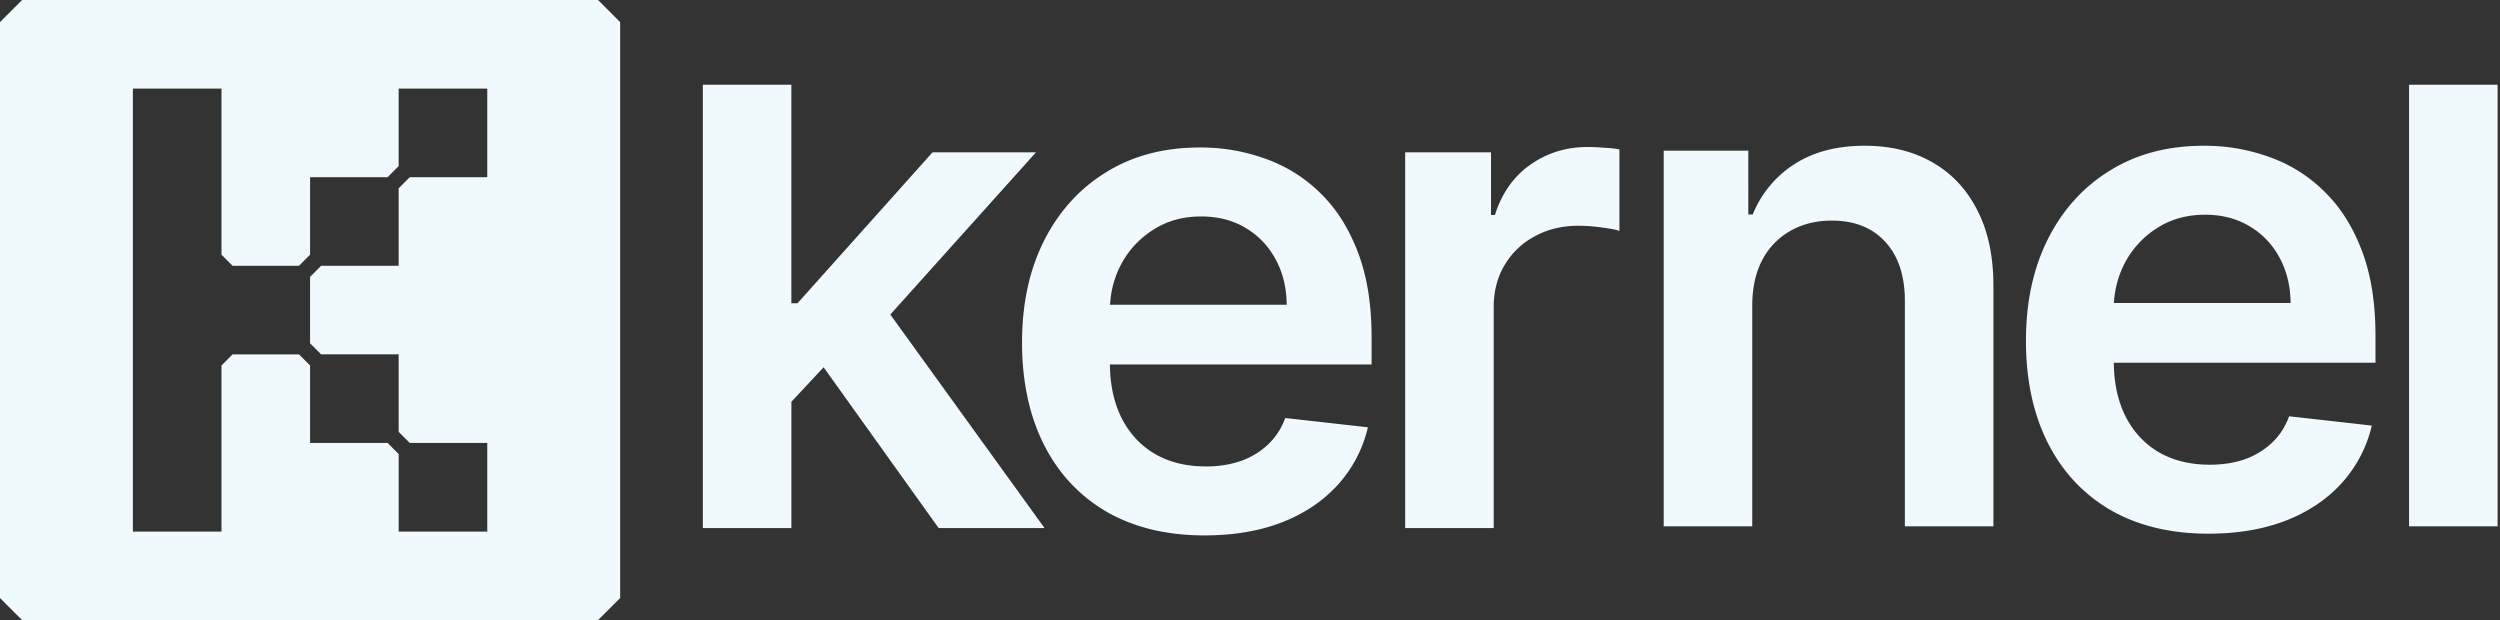 <svg xmlns="http://www.w3.org/2000/svg" width="129" height="32" fill="none"><rect width="100%" height="100%" fill="#333333" stroke="none"/><g fill="#F0F9FE" clip-path="url(#a)"><path fill-rule="evenodd" d="M1.142 0 0 1.142v29.716L1.142 32h29.716L32 30.858V1.142L30.858 0H1.142Zm5.715 4.572h4.572v8.57l.571.572h-.571l4.57.001v5.142l-.57-.57h-3.43l-.57.57v8.572H6.857V4.572Zm9.713 13.713h4.001v4l.572.571H16v-5.141l.57.57ZM16 9.143h4l.571-.571v.57l.572.002-.572.571v4h-4l-.57.57v-.57H16V9.143Zm4.572-4.571h4.571v4.571h-4.572V4.572Zm0 18.285h4.571v4.572h-4.571v-4.572ZM16 13.143v.572h-.572l.572-.572Zm4 9.714h.571v.571L20 22.857Z" clip-rule="evenodd"/><path d="M36.267 4.373v22.876h4.569v-6.517l1.662-1.782 5.936 8.299h5.465L45.94 16.23l7.516-8.369h-5.339l-6.967 7.788h-.316V4.373h-4.568Zm88.04 0V27.16h4.569V4.373h-4.569Z"/><path fill-rule="evenodd" d="M57.117 26.416c1.414.807 3.093 1.211 5.036 1.211 1.506 0 2.844-.227 4.014-.681 1.17-.463 2.129-1.111 2.877-1.944a6.651 6.651 0 0 0 1.54-2.953l-4.266-.48a3.523 3.523 0 0 1-.896 1.376c-.395.37-.862.652-1.4.845a5.528 5.528 0 0 1-1.806.278c-.992 0-1.86-.21-2.6-.631-.74-.43-1.316-1.043-1.729-1.843-.398-.78-.604-1.71-.617-2.789h13.504v-1.4c0-1.7-.236-3.165-.707-4.393-.471-1.237-1.12-2.255-1.944-3.054a7.644 7.644 0 0 0-2.827-1.767 9.786 9.786 0 0 0-3.383-.581c-1.85 0-3.462.425-4.833 1.275-1.372.841-2.44 2.02-3.206 3.534-.758 1.506-1.136 3.256-1.136 5.25 0 2.028.379 3.79 1.136 5.288.757 1.49 1.838 2.642 3.243 3.459Zm.161-10.69c.044-.76.239-1.463.584-2.108a4.696 4.696 0 0 1 1.654-1.767c.706-.455 1.527-.682 2.46-.682.876 0 1.641.198 2.298.593a4.13 4.13 0 0 1 1.552 1.628c.37.682.56 1.46.568 2.335h-9.116Z" clip-rule="evenodd"/><path d="M72.506 27.249V7.862h4.43v3.231h.202c.354-1.119.96-1.981 1.818-2.587.866-.614 1.855-.921 2.966-.921.252 0 .534.012.845.038.32.016.585.046.796.088v4.203c-.194-.067-.501-.126-.922-.177a8.478 8.478 0 0 0-1.199-.088c-.833 0-1.582.18-2.246.543a3.971 3.971 0 0 0-1.553 1.476c-.379.631-.568 1.36-.568 2.184v11.397h-4.569Zm17.909-.089V15.8c0-.933.173-1.729.518-2.385a3.675 3.675 0 0 1 1.451-1.502c.623-.353 1.334-.53 2.133-.53 1.178 0 2.1.366 2.764 1.098.673.732 1.01 1.746 1.01 3.042V27.16h4.569V14.816c.008-1.548-.265-2.865-.821-3.95-.546-1.086-1.321-1.915-2.322-2.487-.993-.572-2.158-.858-3.496-.858-1.447 0-2.663.32-3.647.96a5.54 5.54 0 0 0-2.133 2.587h-.228V7.773h-4.366V27.16h4.568Z"/><path fill-rule="evenodd" d="M113.954 27.538c-1.943 0-3.622-.404-5.035-1.211-1.406-.817-2.487-1.97-3.244-3.459-.757-1.497-1.136-3.26-1.136-5.288 0-1.994.379-3.744 1.136-5.25.766-1.515 1.834-2.693 3.206-3.534 1.371-.85 2.983-1.275 4.834-1.275a9.81 9.81 0 0 1 3.382.58 7.64 7.64 0 0 1 2.827 1.768c.825.799 1.473 1.817 1.944 3.054.471 1.228.707 2.693.707 4.392v1.401h-13.504c.013 1.08.219 2.009.617 2.79.413.799.989 1.413 1.73 1.842.74.42 1.607.631 2.6.631.664 0 1.266-.092 1.804-.277a3.997 3.997 0 0 0 1.401-.846c.396-.37.694-.829.896-1.376l4.266.48a6.65 6.65 0 0 1-1.539 2.953c-.749.833-1.708 1.481-2.878 1.944-1.17.454-2.507.681-4.014.681Zm-4.291-14.01a5.035 5.035 0 0 0-.584 2.108h9.116c-.008-.875-.198-1.653-.568-2.334a4.125 4.125 0 0 0-1.552-1.629c-.657-.395-1.422-.593-2.297-.593-.934 0-1.755.227-2.461.682a4.7 4.7 0 0 0-1.654 1.767Z" clip-rule="evenodd"/></g><defs><clipPath id="a"><path fill="#fff" d="M0 0h128.876v32H0z"/></clipPath></defs></svg>